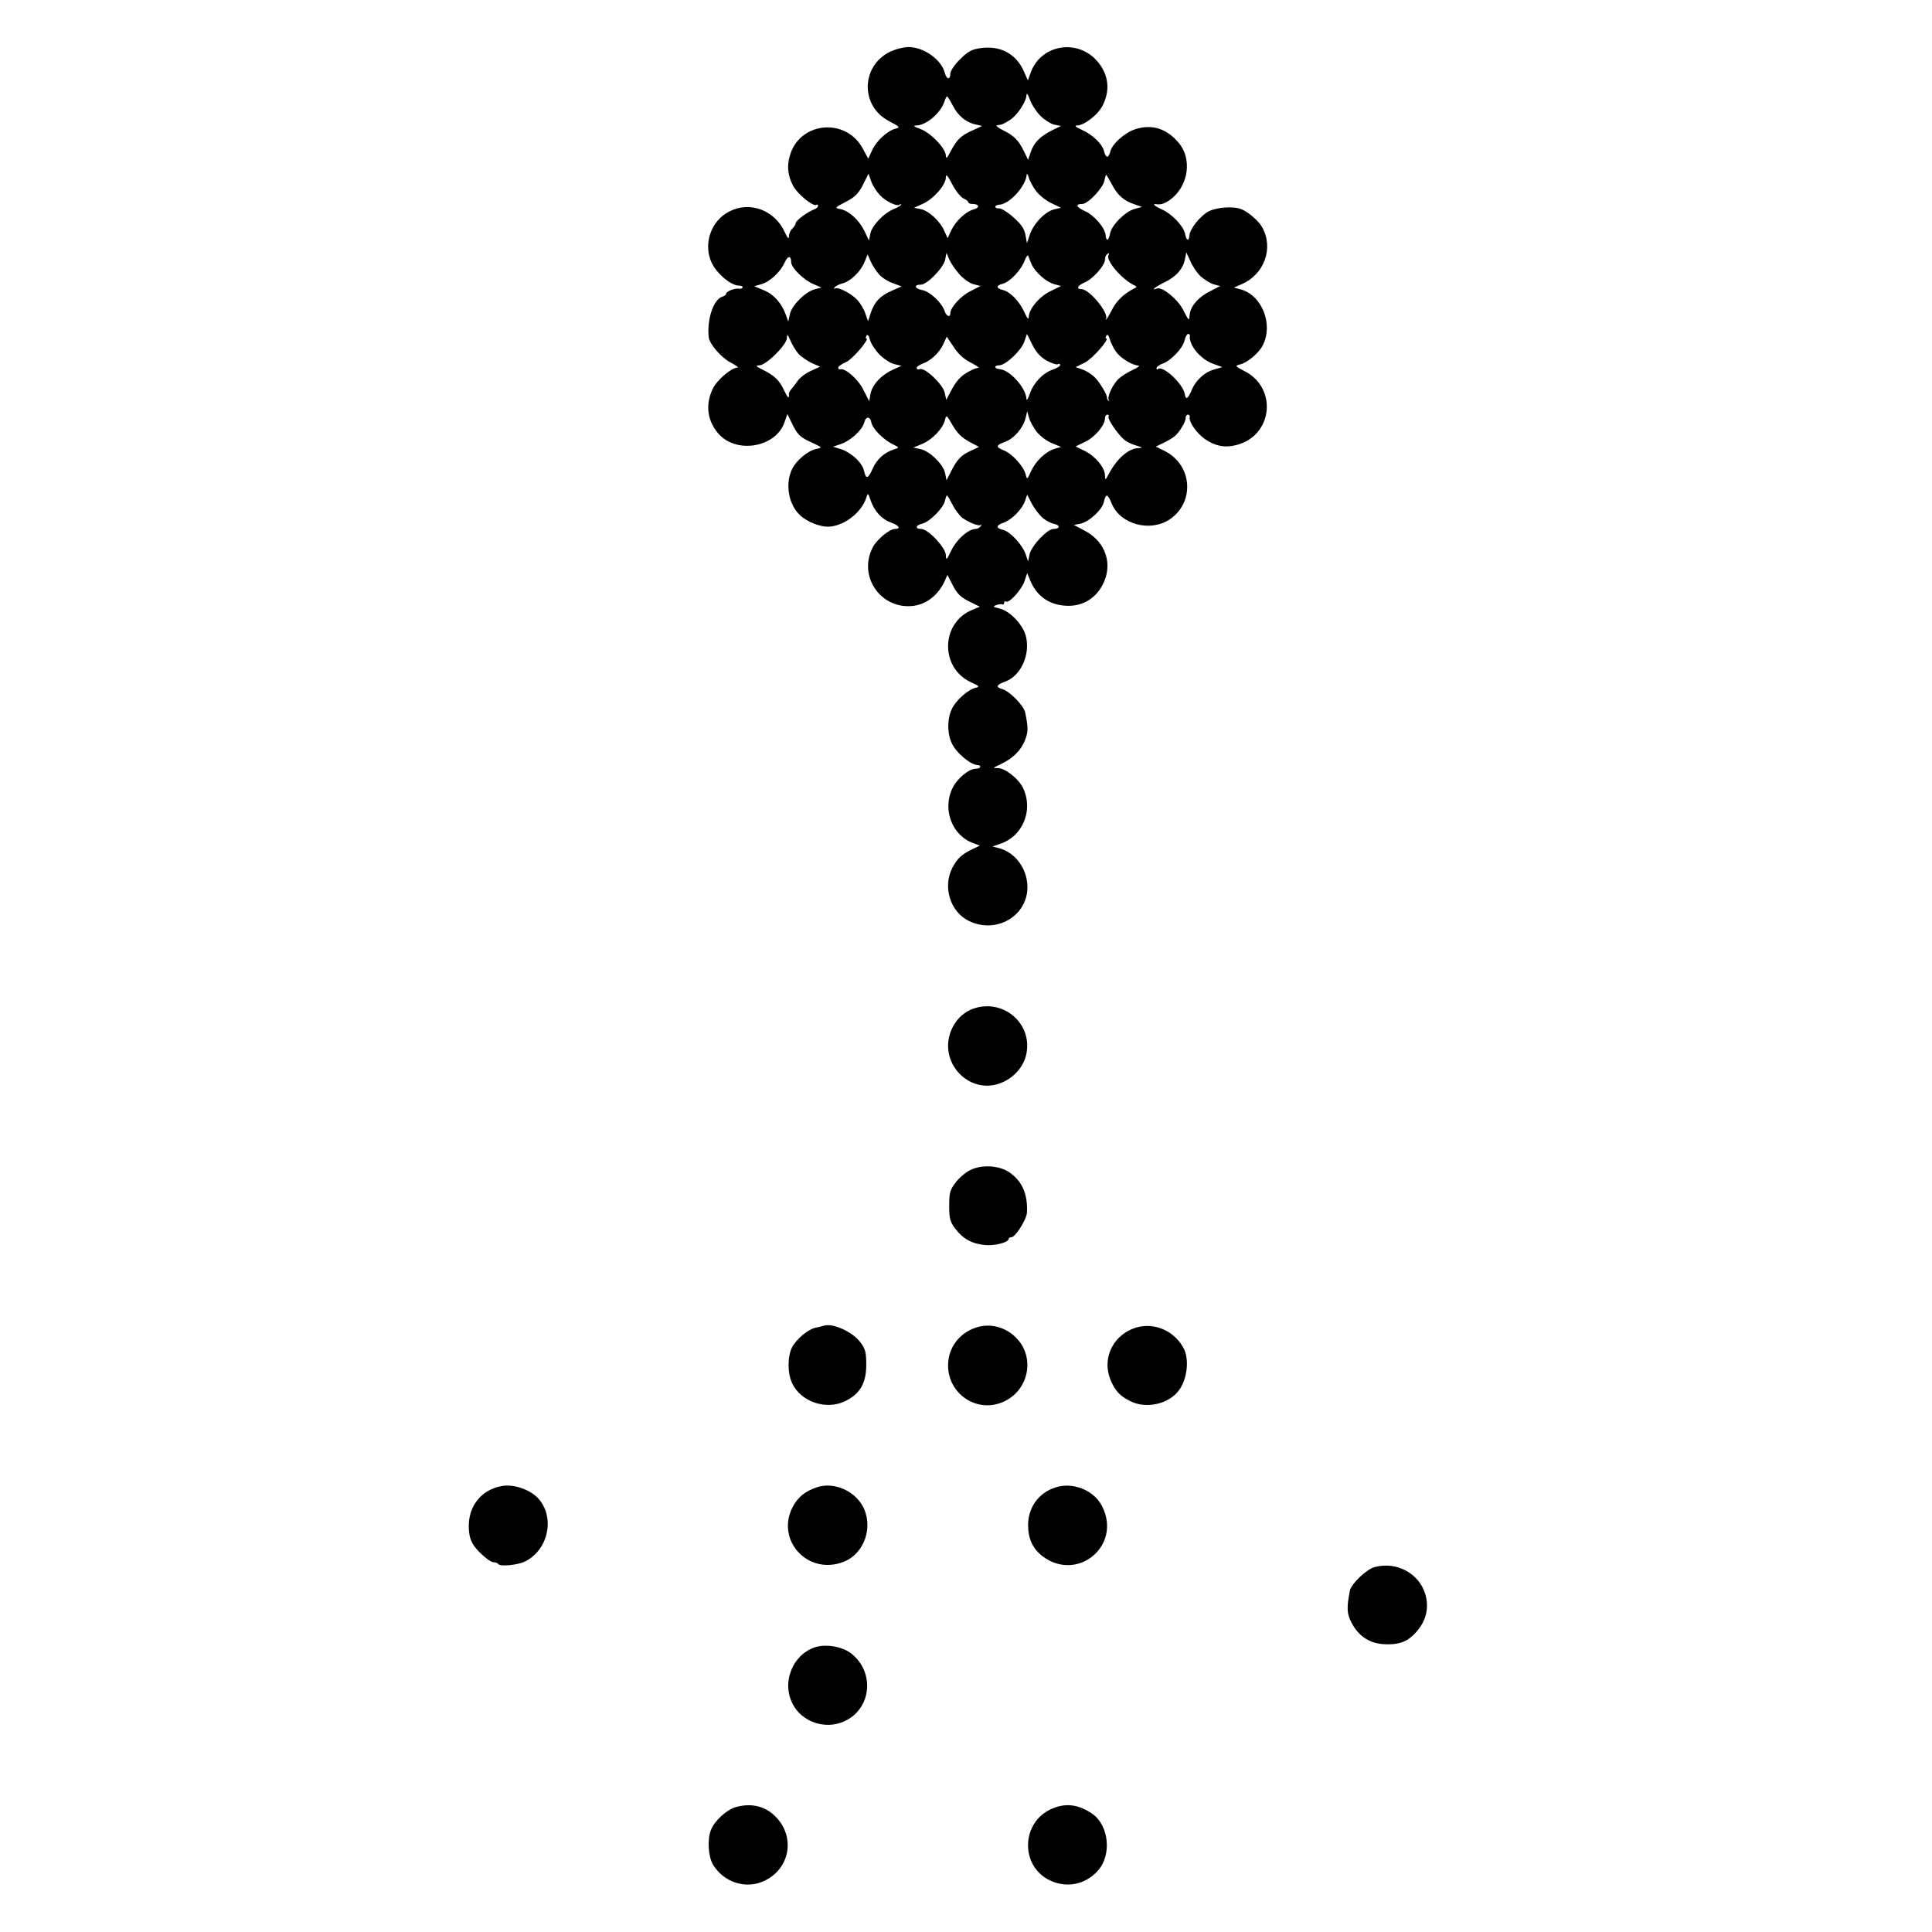<?xml version="1.0" standalone="no"?>
<!DOCTYPE svg PUBLIC "-//W3C//DTD SVG 20010904//EN"
 "http://www.w3.org/TR/2001/REC-SVG-20010904/DTD/svg10.dtd">
<svg version="1.0" xmlns="http://www.w3.org/2000/svg"
 width="862pt" height="862pt" viewBox="0 0 862 862"
 preserveAspectRatio="xMidYMid meet">
<g transform="translate(0,862) scale(0.1,-0.1)"
fill="#000000" stroke="none">
<path d="M3975 8391 c-134 -62 -139 -245 -7 -312 47 -25 49 -28 28 -33 -37 -9
-87 -56 -105 -97 l-17 -37 -24 44 c-72 137 -273 124 -323 -21 -17 -50 -14 -95
11 -143 19 -37 90 -95 104 -86 5 3 8 1 8 -4 0 -6 -8 -13 -17 -16 -32 -12 -83
-51 -83 -62 0 -6 -7 -17 -15 -24 -8 -7 -15 -22 -15 -34 0 -15 -6 -9 -19 19
-45 98 -156 139 -248 91 -82 -42 -117 -147 -77 -230 23 -47 82 -97 117 -100
14 0 23 -4 20 -9 -2 -4 -10 -7 -16 -5 -18 3 -57 -12 -57 -22 0 -5 -8 -11 -18
-14 -39 -13 -68 -100 -60 -180 3 -30 55 -91 97 -113 24 -13 39 -23 32 -23 -27
0 -92 -55 -111 -95 -33 -68 -25 -139 22 -196 79 -97 261 -67 299 49 l12 35 18
-37 c26 -55 38 -67 92 -91 47 -22 47 -22 19 -28 -36 -7 -88 -50 -107 -88 -34
-66 -17 -164 38 -211 31 -27 84 -48 121 -48 69 1 150 62 171 129 7 23 8 23 20
-13 17 -48 49 -83 92 -98 35 -13 44 -28 16 -28 -24 0 -81 -47 -99 -82 -68
-131 38 -280 183 -261 59 8 112 51 139 113 l11 25 21 -41 c24 -46 36 -58 87
-83 l37 -18 -34 -14 c-140 -57 -145 -257 -8 -322 40 -18 42 -21 22 -26 -35 -9
-87 -56 -105 -94 -22 -45 -21 -113 1 -156 20 -41 80 -91 110 -94 24 -1 19 -17
-5 -17 -30 0 -83 -44 -103 -86 -47 -95 -2 -213 93 -246 l29 -11 -34 -16 c-47
-23 -67 -41 -89 -83 -44 -86 -9 -197 74 -237 130 -63 275 32 260 170 -8 75
-60 138 -127 155 l-28 7 37 13 c99 34 146 150 100 247 -20 43 -82 91 -114 90
-23 -1 -21 1 11 16 56 26 93 62 111 108 15 38 15 56 1 124 -6 30 -68 94 -101
104 -32 9 -29 19 12 34 70 25 113 121 92 203 -13 51 -72 113 -118 123 -29 7
-31 9 -14 15 11 4 23 6 28 3 4 -2 7 1 7 7 0 6 4 9 8 6 15 -9 70 53 83 91 l12
36 14 -34 c30 -72 89 -111 168 -112 78 -1 140 45 167 123 28 84 -10 170 -94
213 l-47 25 28 5 c40 8 98 62 106 97 9 40 17 38 36 -9 39 -91 170 -126 257
-69 115 77 102 246 -24 307 l-37 18 34 17 c19 9 41 22 49 29 22 17 50 64 50
82 0 8 5 15 10 15 6 0 10 -6 8 -12 -4 -21 32 -72 68 -97 44 -31 90 -40 139
-27 164 40 187 256 36 331 -41 21 -42 23 -18 29 33 8 84 51 101 85 48 93 -3
224 -99 250 l-30 8 35 15 c101 44 143 160 92 253 -14 27 -62 69 -92 81 -35 15
-109 10 -147 -9 -38 -20 -83 -77 -86 -106 -2 -30 -14 -26 -20 7 -7 34 -60 89
-104 108 -30 13 -44 26 -25 23 23 -4 44 4 73 28 72 61 86 173 31 242 -54 67
-122 89 -198 64 -47 -16 -102 -65 -110 -99 -8 -31 -20 -31 -28 1 -8 33 -51 74
-100 96 -27 12 -34 19 -21 19 32 0 93 47 114 88 35 68 28 137 -21 196 -87 105
-253 79 -299 -47 l-13 -36 -18 41 c-35 79 -106 116 -194 103 -39 -5 -57 -16
-91 -50 -24 -23 -43 -52 -43 -64 0 -28 -16 -27 -24 2 -15 61 -94 117 -163 117
-21 0 -56 -9 -78 -19z m666 -287 c18 -18 46 -36 62 -40 l31 -6 -39 -19 c-53
-26 -82 -55 -96 -97 l-12 -35 -19 39 c-24 49 -43 68 -93 93 -22 11 -34 21 -27
22 23 3 27 4 57 23 32 19 75 83 75 113 1 10 7 1 15 -21 7 -21 28 -53 46 -72z
m-391 47 c23 -46 59 -77 102 -86 l30 -7 -43 -20 c-51 -22 -69 -40 -98 -94 -15
-30 -20 -34 -21 -18 0 32 -69 103 -115 119 -27 10 -33 14 -18 15 45 0 111 56
127 108 4 12 9 22 11 22 3 0 14 -18 25 -39z m-324 -402 c27 -28 77 -52 88 -42
3 4 6 3 6 0 0 -4 -15 -13 -33 -20 -45 -19 -97 -74 -104 -110 l-6 -30 -20 42
c-23 48 -68 90 -107 98 -27 5 -27 6 23 32 41 21 57 37 77 76 l25 50 12 -34 c6
-18 24 -46 39 -62z m372 -14 c12 -5 22 -13 22 -17 0 -5 9 -8 19 -8 30 0 34
-17 6 -24 -35 -9 -80 -51 -101 -94 l-16 -35 -14 31 c-18 44 -70 92 -106 99
l-30 6 40 18 c48 22 102 84 102 117 0 18 7 11 28 -29 15 -30 38 -58 50 -64z
m326 31 c14 -18 44 -42 68 -53 l42 -20 -30 -7 c-40 -9 -92 -63 -109 -112 l-13
-39 -7 38 c-5 27 -20 48 -53 77 -24 22 -53 40 -63 40 -26 0 -24 15 2 17 45 4
117 84 120 135 0 7 5 0 9 -15 5 -16 20 -43 34 -61z m336 33 c25 -49 53 -74
100 -90 l35 -12 -32 -9 c-42 -11 -102 -71 -110 -109 -6 -34 -18 -38 -20 -8 -3
33 -52 90 -94 108 -38 17 -42 31 -10 31 25 0 91 70 98 102 3 15 7 28 8 28 2 0
13 -19 25 -41z m-680 -402 c18 -20 46 -41 63 -45 l32 -8 -45 -23 c-43 -21 -90
-73 -90 -99 0 -20 -18 -13 -25 9 -12 38 -65 88 -101 95 -34 6 -38 24 -5 24 28
0 101 76 108 111 l6 31 12 -29 c7 -16 27 -46 45 -66z m323 43 c17 -36 66 -79
101 -88 l30 -8 -47 -23 c-50 -24 -97 -80 -97 -116 0 -13 -7 -6 -19 21 -22 49
-63 92 -96 100 -32 8 -32 20 -1 28 32 8 83 62 98 104 7 18 14 27 16 20 2 -7 9
-24 15 -38z m343 42 c-14 -23 59 -109 117 -136 9 -5 9 -7 0 -12 -43 -20 -81
-55 -100 -93 -12 -24 -25 -45 -28 -47 -3 -2 -3 -1 -1 2 17 24 -73 134 -109
134 -25 0 -17 17 15 30 35 14 90 76 90 101 0 8 3 19 7 22 9 10 15 9 9 -1z
m411 -95 c17 -15 43 -31 59 -36 l28 -7 -44 -23 c-52 -25 -89 -68 -92 -105 -3
-30 -2 -31 -31 25 -25 46 -92 100 -114 92 -32 -12 -9 7 32 27 52 25 84 61 92
104 l6 30 18 -39 c9 -22 30 -53 46 -68z m-1827 63 c0 -24 55 -79 100 -98 l35
-15 -31 -8 c-42 -12 -101 -71 -110 -111 l-7 -33 -11 31 c-19 52 -54 91 -98
109 l-43 18 32 9 c37 10 86 55 104 97 14 31 29 32 29 1z m393 -55 c13 -15 41
-32 62 -39 l38 -14 -44 -19 c-53 -24 -77 -49 -94 -99 l-12 -37 -12 34 c-6 19
-22 45 -34 59 -26 29 -87 61 -101 53 -5 -3 -6 -1 -3 4 4 6 19 14 34 18 37 9
81 51 100 95 l14 35 14 -32 c8 -18 25 -44 38 -58z m-360 -354 c12 -13 39 -31
59 -41 l37 -16 -39 -18 c-22 -9 -49 -29 -60 -44 -11 -15 -24 -33 -30 -39 -6
-7 -10 -15 -10 -18 1 -27 -3 -24 -20 10 -22 48 -43 68 -96 95 -32 16 -35 19
-16 20 30 0 122 91 123 122 0 19 3 17 16 -12 8 -19 24 -46 36 -59z m363 -5
c20 -19 49 -38 66 -41 l30 -7 -39 -18 c-51 -23 -91 -66 -99 -107 l-6 -33 -26
51 c-23 47 -82 99 -104 91 -5 -1 -8 2 -8 8 0 5 15 16 34 24 29 12 109 106 91
106 -3 0 -3 5 1 12 5 8 11 1 16 -20 5 -17 25 -47 44 -66z m744 -25 c22 -12 44
-19 50 -16 5 3 10 2 10 -4 0 -5 -15 -14 -33 -20 -43 -15 -85 -58 -102 -107 -8
-22 -14 -33 -15 -26 -1 50 -74 131 -119 135 -26 2 -28 17 -3 17 29 0 99 67
112 105 l12 35 24 -48 c16 -33 36 -55 64 -71z m309 40 c22 -30 71 -60 100 -62
9 0 -2 -9 -24 -19 -22 -10 -51 -28 -64 -40 -27 -26 -52 -80 -44 -95 4 -5 3 -7
-1 -3 -4 3 -7 9 -7 12 3 13 -33 72 -57 95 -14 13 -38 28 -54 33 l-29 10 41 20
c34 17 114 108 95 108 -3 0 -3 5 1 12 5 8 10 3 15 -14 4 -15 17 -41 28 -57z
m330 72 c-7 -42 49 -108 106 -127 l39 -14 -35 -10 c-45 -12 -85 -49 -104 -97
-16 -36 -24 -40 -29 -13 -7 45 -99 131 -120 111 -3 -3 -6 -2 -6 4 0 6 12 15
28 21 37 13 90 69 97 103 4 16 11 29 16 29 5 0 8 -3 8 -7z m-979 -120 c24 -13
41 -24 37 -24 -18 -3 -24 -6 -47 -18 -34 -19 -54 -41 -78 -87 l-20 -38 -7 32
c-8 37 -89 114 -111 105 -8 -3 -14 -1 -14 5 0 6 12 14 28 20 36 13 75 50 92
89 l14 31 31 -46 c19 -30 46 -55 75 -69z m295 -309 c15 -19 45 -42 68 -51 l41
-17 -30 -9 c-40 -13 -83 -54 -104 -100 -17 -38 -18 -38 -24 -13 -9 35 -59 91
-96 106 -39 16 -38 23 5 39 39 14 80 61 91 106 l7 30 8 -28 c4 -16 20 -44 34
-63z m-302 -44 l45 -24 -36 -17 c-43 -19 -62 -39 -89 -93 l-20 -39 -6 31 c-8
40 -67 98 -109 108 l-33 7 41 17 c44 19 91 68 100 106 6 24 8 23 34 -23 20
-35 42 -56 73 -73z m623 111 c-6 -9 39 -76 70 -103 10 -9 35 -21 54 -26 29 -9
31 -10 10 -11 -45 -2 -96 -46 -133 -116 -16 -29 -16 -29 -17 -6 0 34 -42 85
-90 109 l-41 20 43 21 c44 21 88 74 88 104 0 9 5 17 11 17 5 0 8 -4 5 -9z
m-1058 -27 c5 -26 50 -72 91 -94 35 -17 35 -17 10 -25 -42 -13 -77 -44 -95
-85 -21 -47 -30 -50 -39 -11 -8 36 -53 79 -100 96 l-38 12 35 12 c44 15 95 62
104 96 7 29 27 28 32 -1z m362 -366 c12 -24 32 -49 43 -58 33 -23 74 -39 83
-32 4 4 4 1 0 -5 -4 -7 -15 -13 -23 -13 -32 0 -84 -46 -108 -95 -21 -44 -24
-47 -25 -22 0 33 -79 117 -110 117 -29 0 -25 17 6 24 33 9 92 68 100 101 3 14
7 25 9 25 2 0 13 -19 25 -42z m399 -56 c14 -13 38 -26 53 -29 30 -6 28 -23 -2
-23 -27 0 -97 -74 -106 -112 l-7 -33 -11 33 c-15 42 -68 100 -101 108 -33 8
-32 20 3 32 35 12 82 59 95 96 l10 29 20 -39 c11 -21 32 -49 46 -62z"/>
<path d="M4331 4115 c-60 -27 -100 -90 -101 -161 0 -94 76 -175 169 -178 85
-2 166 63 181 145 26 141 -116 251 -249 194z"/>
<path d="M4328 3399 c-20 -10 -50 -35 -65 -56 -24 -31 -28 -45 -28 -103 0 -57
4 -72 28 -103 34 -45 75 -67 133 -72 43 -4 104 12 104 27 0 4 6 8 13 8 17 0
67 78 69 110 4 81 -21 140 -78 179 -46 32 -125 36 -176 10z"/>
<path d="M3675 2705 c-5 -2 -22 -6 -37 -9 -34 -8 -84 -50 -104 -87 -21 -42
-21 -117 1 -162 39 -82 152 -120 237 -78 65 32 93 80 93 161 0 57 -4 72 -27
102 -36 47 -123 86 -163 73z"/>
<path d="M4355 2697 c-76 -25 -125 -91 -125 -169 0 -127 127 -213 243 -164
111 46 146 186 71 276 -48 57 -122 79 -189 57z"/>
<path d="M5055 2692 c-94 -37 -138 -138 -100 -229 20 -48 41 -71 87 -94 66
-34 161 -17 210 38 45 49 58 150 26 203 -46 80 -141 114 -223 82z"/>
<path d="M2240 1990 c-102 -18 -162 -105 -146 -213 5 -33 17 -54 48 -85 23
-23 49 -42 59 -42 10 0 20 -4 23 -9 7 -11 84 -4 116 11 106 50 138 197 62 282
-37 40 -109 65 -162 56z"/>
<path d="M3644 1984 c-53 -18 -84 -44 -107 -87 -78 -150 69 -308 228 -245 93
37 134 159 83 250 -40 70 -131 107 -204 82z"/>
<path d="M4726 1988 c-83 -18 -138 -86 -139 -171 0 -62 20 -106 65 -141 155
-116 352 46 267 220 -32 68 -117 108 -193 92z"/>
<path d="M6133 1628 c-36 -9 -104 -75 -110 -104 -15 -76 -14 -102 6 -142 32
-62 81 -95 148 -98 60 -3 96 9 129 41 54 52 72 114 54 180 -27 95 -129 150
-227 123z"/>
<path d="M3638 1271 c-102 -33 -152 -157 -101 -254 41 -80 144 -115 228 -78
122 54 141 217 34 303 -39 31 -112 44 -161 29z"/>
<path d="M3282 557 c-41 -12 -95 -62 -110 -102 -17 -41 -12 -119 9 -154 49
-81 149 -112 231 -72 112 54 137 193 51 283 -47 50 -111 65 -181 45z"/>
<path d="M4691 549 c-135 -60 -140 -254 -8 -318 74 -36 157 -21 214 41 64 69
52 202 -23 255 -62 43 -120 50 -183 22z"/>
</g>
</svg>
